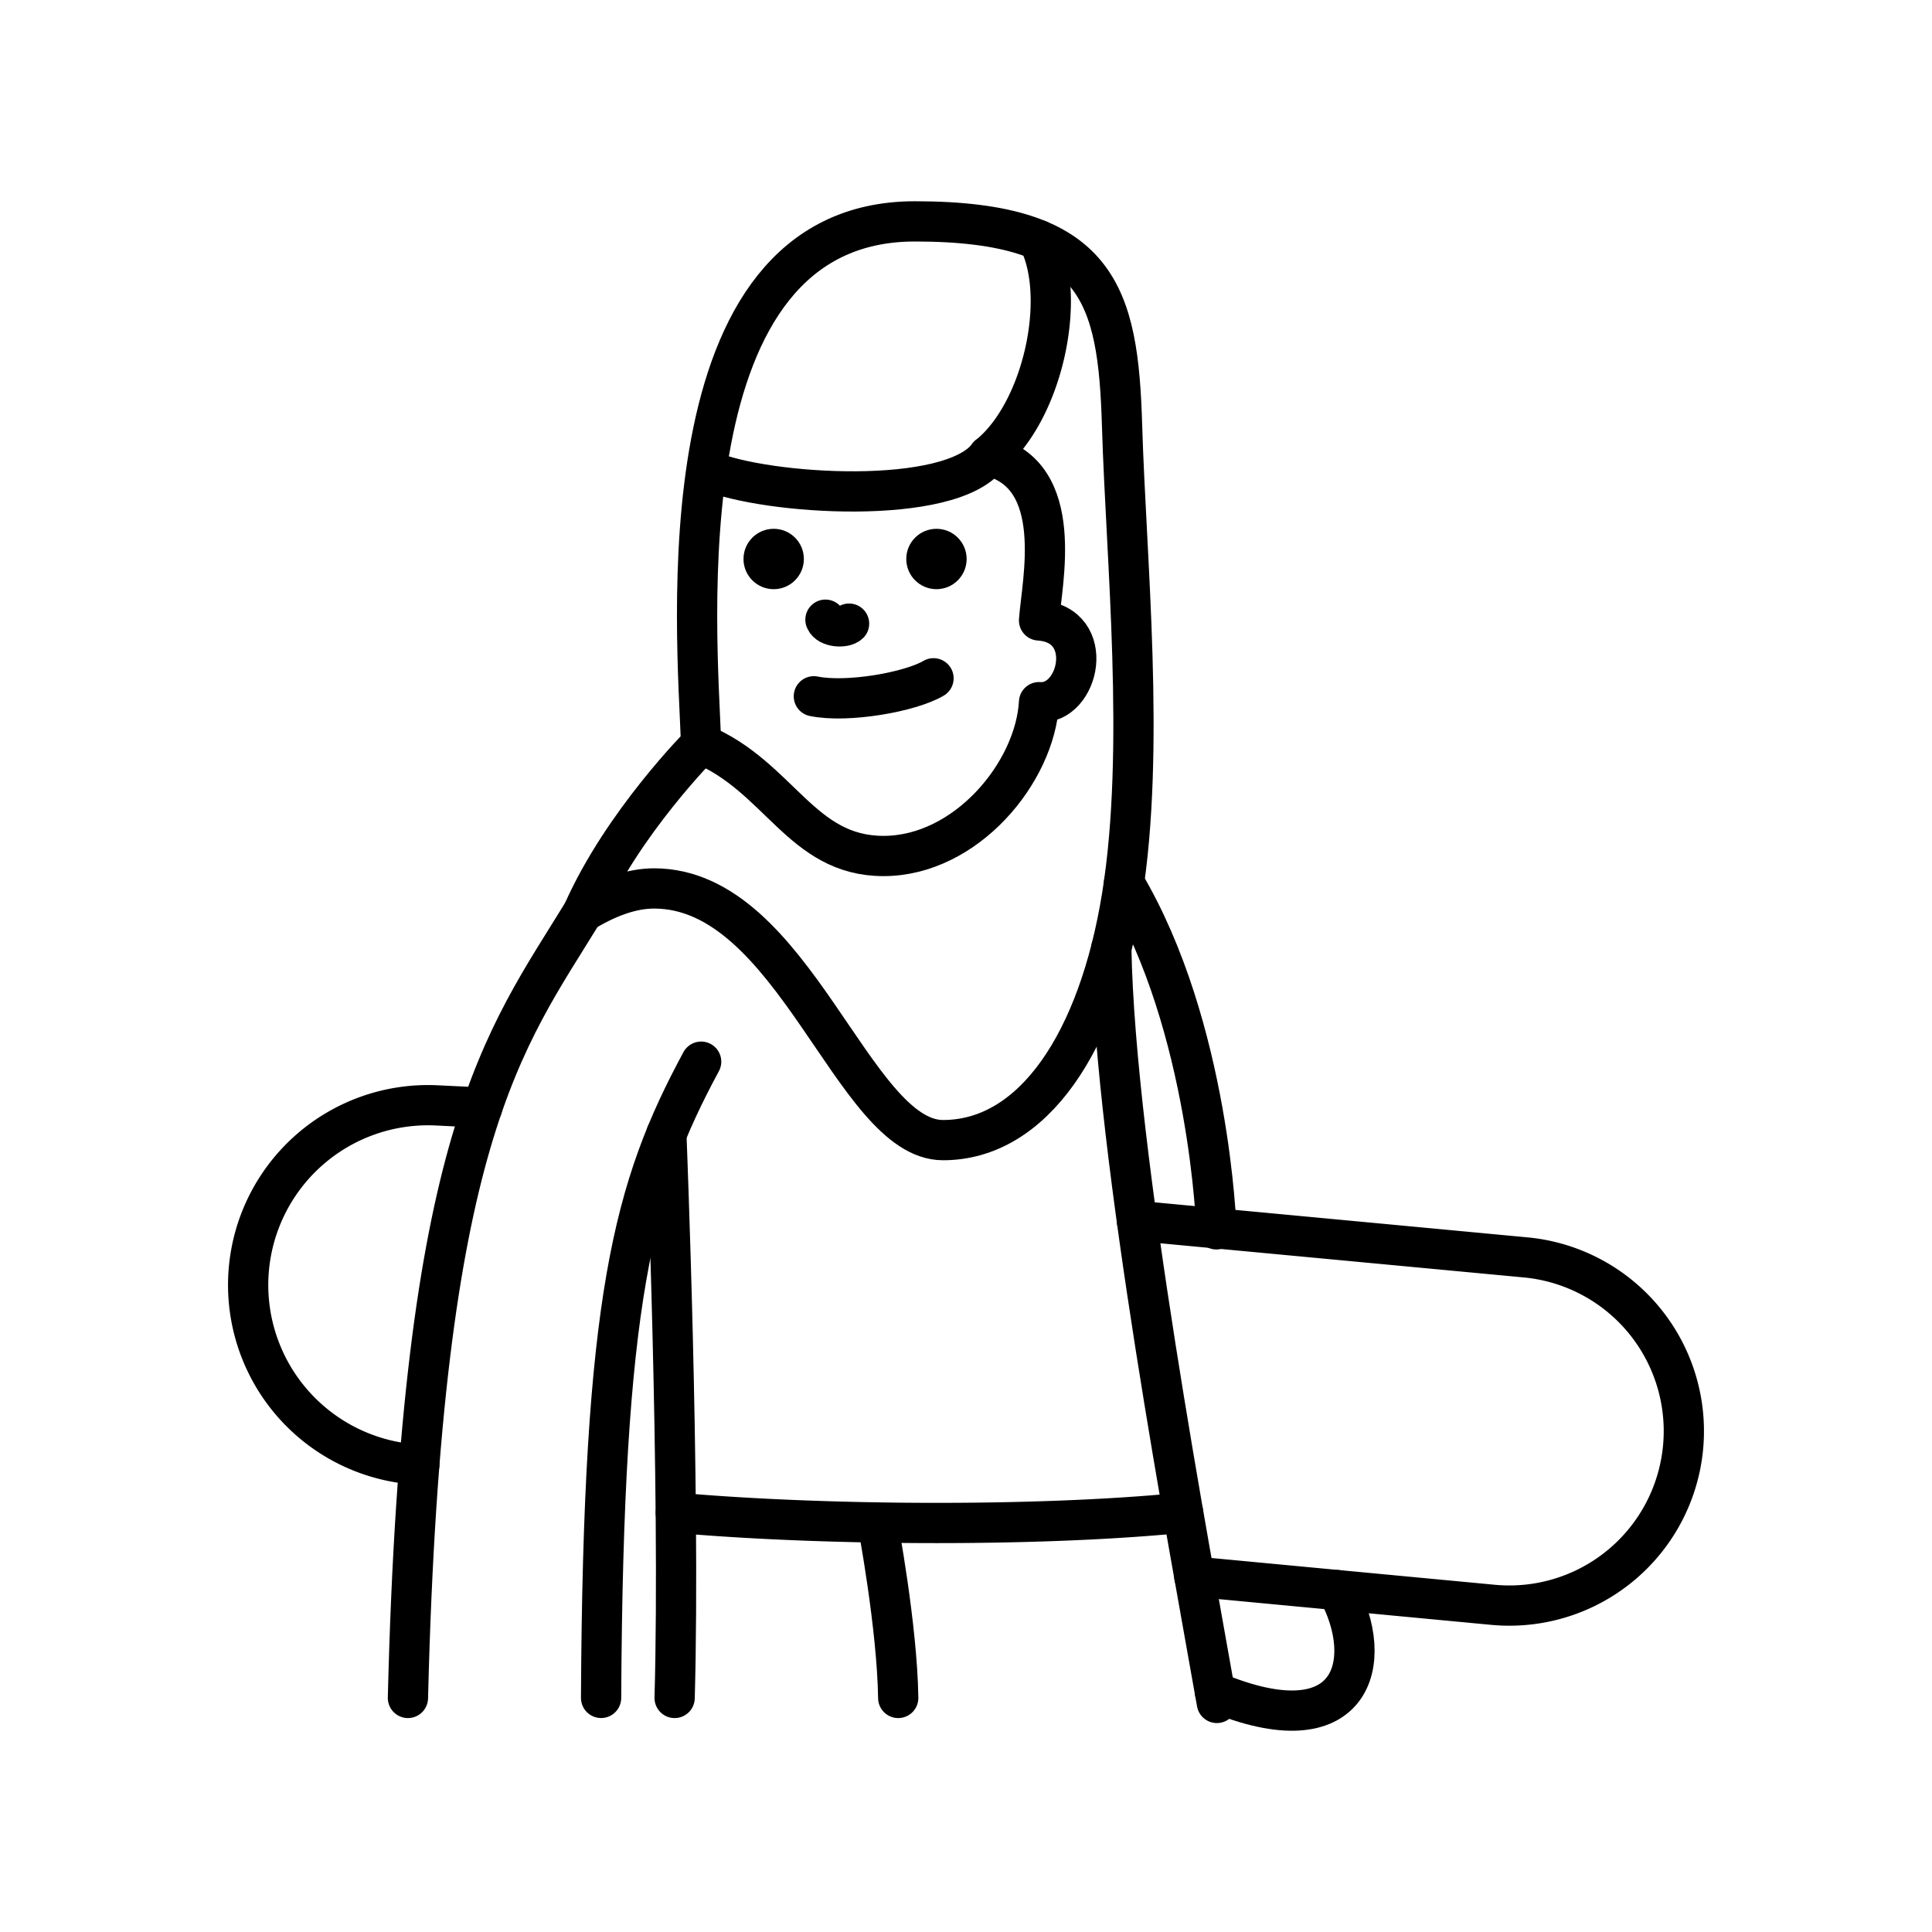 <?xml version="1.0" encoding="utf-8"?>
<!-- Generator: www.svgicons.com -->
<svg xmlns="http://www.w3.org/2000/svg" width="800" height="800" viewBox="0 0 48 48">
<path fill="none" stroke="currentColor" stroke-linecap="round" stroke-linejoin="round" d="M22.73 5.5c4.578 0 5.05 1.81 5.148 5.091c.097 3.28.585 8.023 0 11.66c-.585 3.639-2.209 6.075-4.45 6.075s-3.703-6.253-7.178-6.253c-.563 0-1.16.221-1.767.592c.987-2.232 2.936-4.18 2.936-4.18c-.097-2.73-1.012-12.985 5.31-12.985"/><path fill="none" stroke="currentColor" stroke-linecap="round" stroke-linejoin="round" d="M17.42 18.484c1.948.812 2.484 2.783 4.53 2.783s3.768-2.068 3.865-3.822c1 .08 1.446-1.933 0-2.03c.065-.942.69-3.63-1.258-4.093c-.926 1.267-5.521.976-6.958.367"/><path fill="none" stroke="currentColor" stroke-linecap="round" stroke-linejoin="round" d="M20.22 17.299c.837.17 2.396-.106 2.973-.447"/><circle cx="19.222" cy="13.888" r=".75" fill="currentColor"/><circle cx="23.266" cy="13.888" r=".75" fill="currentColor"/><path fill="none" stroke="currentColor" stroke-linecap="round" stroke-linejoin="round" d="M14.483 22.665c-1.96 3.2-4.007 5.563-4.348 19.52m7.285-15.808c-1.682 3.118-2.437 5.866-2.486 15.807"/><path fill="none" stroke="currentColor" stroke-linecap="round" stroke-linejoin="round" d="M16.761 42.185c.147-5.26-.206-14.006-.206-14.006M27.61 23.56c.09 5.131 1.965 14.997 2.623 18.749M27.926 21.93c2.136 3.594 2.295 8.613 2.295 8.613"/><path fill="none" stroke="currentColor" stroke-linecap="round" stroke-linejoin="round" d="m29.673 39.17l7.419.701a4.335 4.335 0 0 0 4.73-3.986h0a4.335 4.335 0 0 0-3.916-4.645l-9.66-.908m-16.267-2.814l-1.128-.055a4.47 4.47 0 0 0-4.669 4.077h0a4.47 4.47 0 0 0 4.025 4.834l.21.02m14.14-25.072c1.34-1.072 1.973-3.922 1.242-5.359M16.79 37.582c3.528.317 8.94.365 12.604 0"/><path fill="none" stroke="currentColor" stroke-linecap="round" stroke-linejoin="round" d="M22.316 42.185c-.025-1.776-.512-4.347-.512-4.347m11.421 1.668c.979 1.78.395 3.963-3.04 2.53m-9.677-26.64c.07.189.475.21.587.098"/>
</svg>